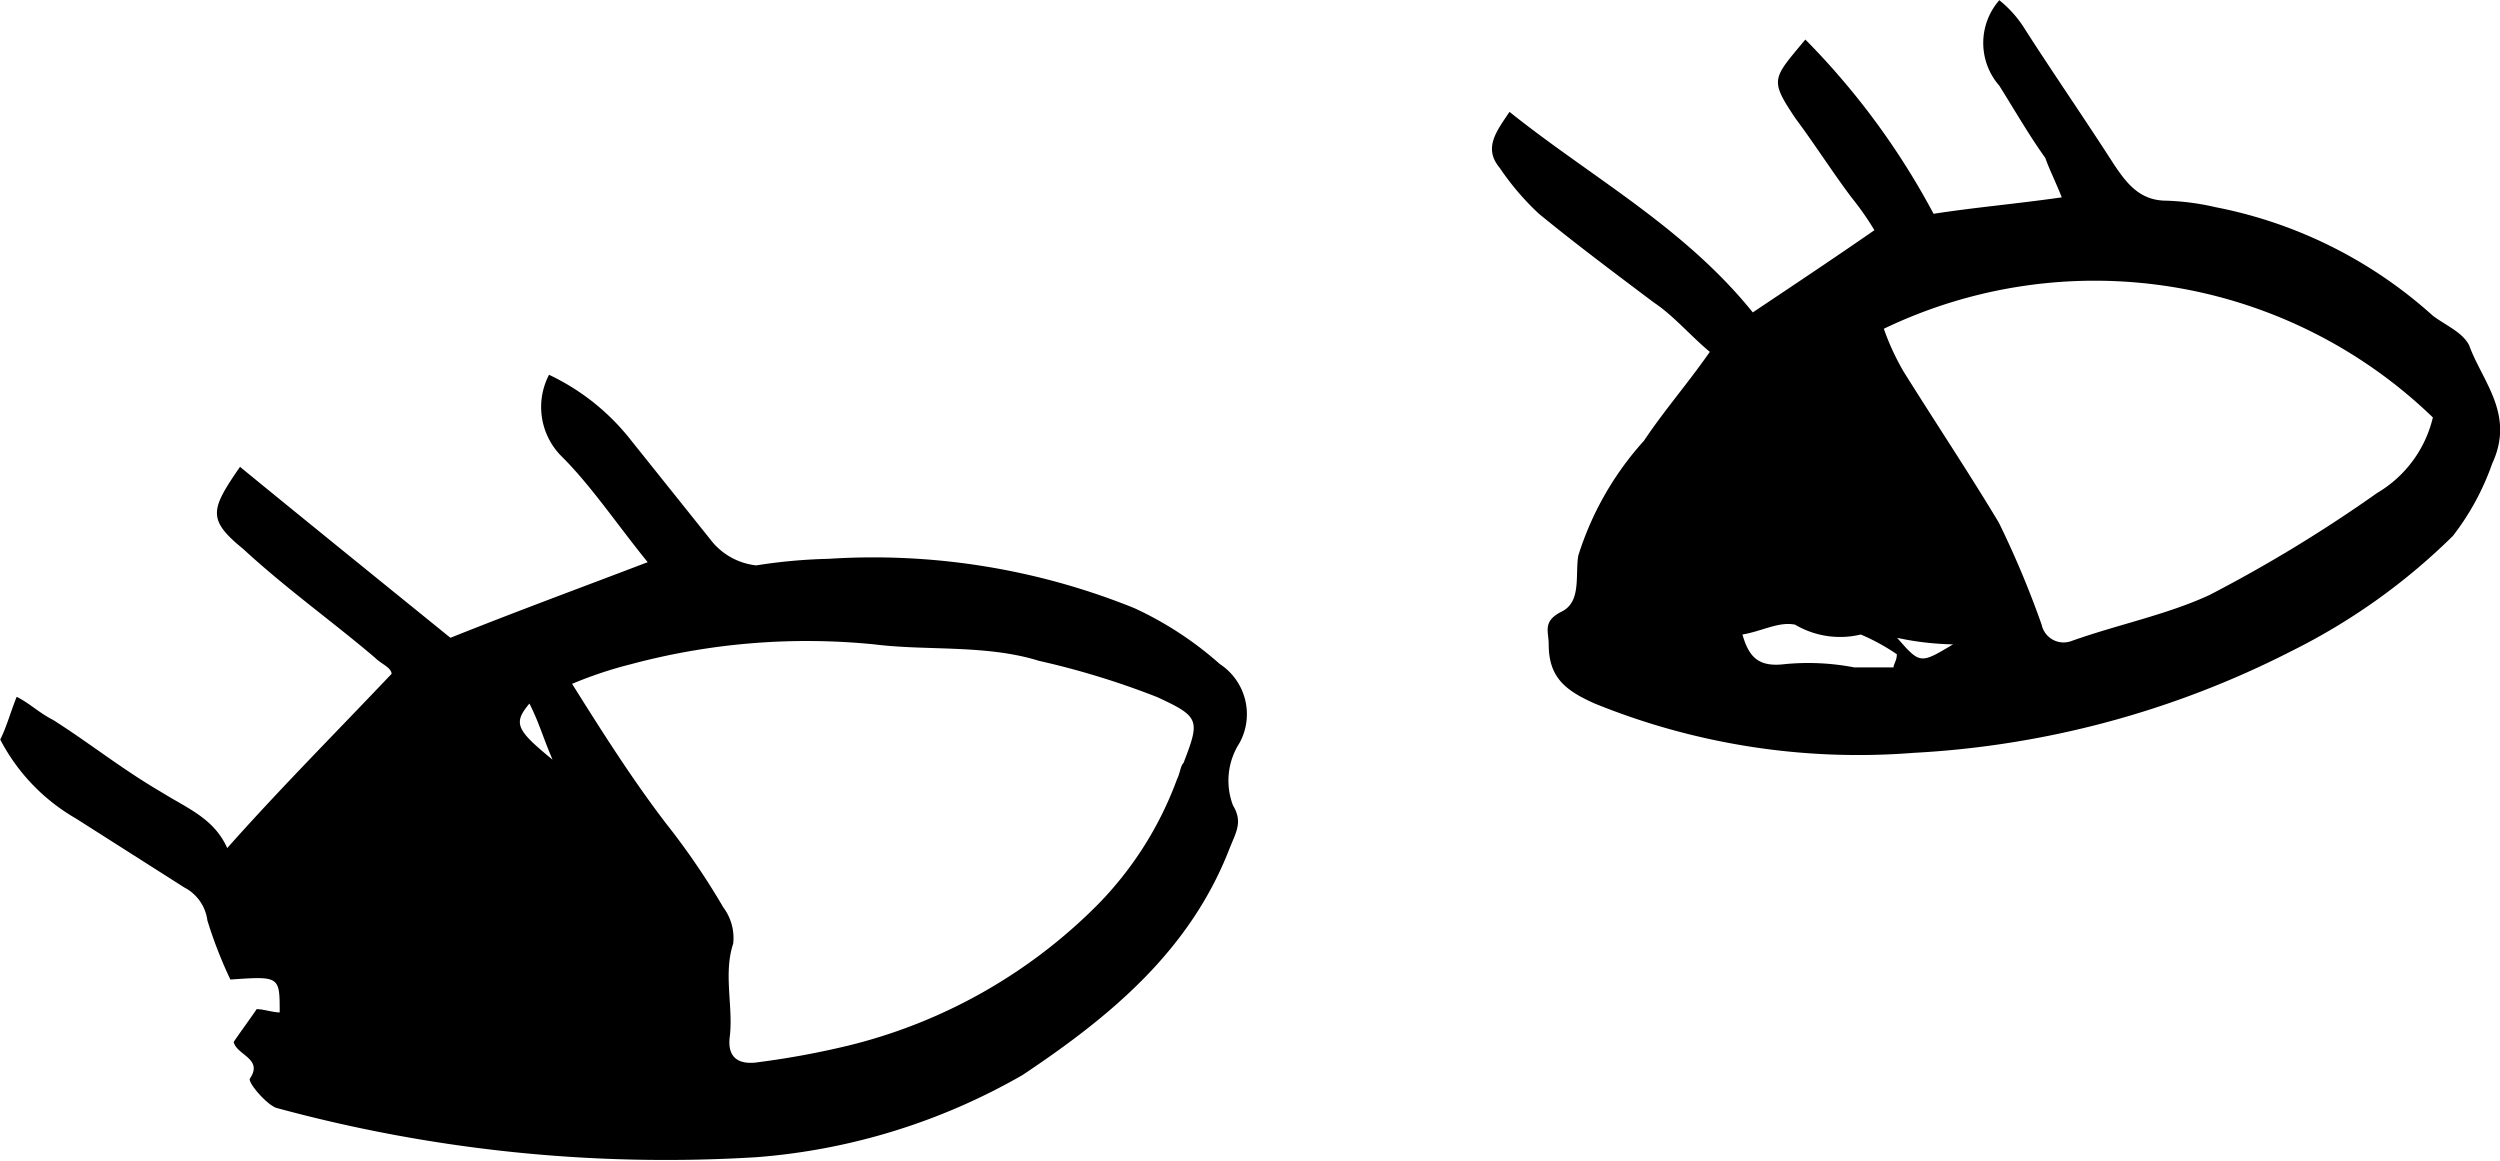 <?xml version="1.0" encoding="utf-8"?><svg xmlns="http://www.w3.org/2000/svg" width="82.643" height="38.378" viewBox="0 0 82.643 38.378"><path d="M123.39,338.446c-1.413-1.2-2.934-2.282-4.347-3.586-1.2-.978-1.087-1.3-.109-2.717,2.391,1.956,4.673,3.8,6.956,5.651,2.174-.87,4.239-1.63,6.521-2.5-.978-1.2-1.848-2.5-2.826-3.478a2.305,2.305,0,0,1-.435-2.717,7.532,7.532,0,0,1,2.717,2.174l2.608,3.26A2.2,2.2,0,0,0,136,335.4a17.767,17.767,0,0,1,2.391-.217,23.024,23.024,0,0,1,10.107,1.63,11.488,11.488,0,0,1,2.826,1.848,1.982,1.982,0,0,1,.652,2.608,2.3,2.3,0,0,0-.217,2.065c.326.543.109.869-.109,1.413-1.3,3.369-3.912,5.543-6.847,7.5a20.843,20.843,0,0,1-8.8,2.717,49.042,49.042,0,0,1-15.867-1.63c-.326-.109-.978-.869-.869-.978.435-.652-.435-.761-.543-1.2.217-.326.543-.761.761-1.087.217,0,.543.109.761.109,0-1.2,0-1.2-1.63-1.087a14.512,14.512,0,0,1-.761-1.956,1.432,1.432,0,0,0-.761-1.087l-3.586-2.282a6.434,6.434,0,0,1-2.5-2.608c.217-.435.326-.869.543-1.413.435.217.761.543,1.2.761,1.2.761,2.282,1.63,3.586,2.391.869.543,1.739.869,2.174,1.848,1.739-1.956,3.478-3.7,5.434-5.76C123.933,338.773,123.607,338.664,123.39,338.446Zm9.673,5.543a23.855,23.855,0,0,1,1.848,2.717,1.682,1.682,0,0,1,.326,1.2c-.326.978,0,2.065-.109,3.043-.109.761.326.978.978.869a27.792,27.792,0,0,0,2.934-.543,17.459,17.459,0,0,0,8.26-4.673,11.627,11.627,0,0,0,2.608-4.13c.109-.217.109-.435.217-.543.543-1.413.543-1.522-.869-2.174a26.858,26.858,0,0,0-3.912-1.2c-1.739-.543-3.7-.326-5.434-.543a22.443,22.443,0,0,0-8.042.652,13.518,13.518,0,0,0-1.956.652C131,341.055,131.975,342.576,133.062,343.989Zm-3.8-2.174c-.326-.761-.435-1.2-.761-1.848C127.954,340.62,128.063,340.837,129.258,341.816Z" transform="translate(-111 -316.71)"/><path d="M174.009,318.678c.978,1.522,1.956,2.934,2.934,4.456.435.652.869,1.2,1.739,1.2a8.383,8.383,0,0,1,1.63.217,14.976,14.976,0,0,1,7.173,3.586c.435.326.978.543,1.2.978.435,1.2,1.522,2.282.761,3.912a8.436,8.436,0,0,1-1.3,2.391,20.678,20.678,0,0,1-5.325,3.8,31.022,31.022,0,0,1-12.5,3.369,23.149,23.149,0,0,1-10.542-1.63c-.978-.435-1.521-.87-1.521-1.956,0-.435-.217-.761.435-1.087s.435-1.2.543-1.848a10.218,10.218,0,0,1,2.174-3.8c.652-.978,1.413-1.848,2.174-2.934-.652-.543-1.2-1.2-1.848-1.63-1.3-.978-2.608-1.956-3.8-2.934a8.764,8.764,0,0,1-1.3-1.522c-.543-.652-.109-1.2.326-1.848,2.717,2.174,5.76,3.8,8.042,6.629,1.3-.869,2.608-1.739,4.021-2.717a9.393,9.393,0,0,0-.761-1.087c-.652-.869-1.2-1.739-1.848-2.608-.869-1.3-.761-1.3.326-2.608a24.644,24.644,0,0,1,4.238,5.76c1.413-.217,2.717-.326,4.239-.543-.217-.543-.435-.978-.543-1.3-.543-.761-.978-1.521-1.522-2.391a2.144,2.144,0,0,1,0-2.826A3.75,3.75,0,0,1,174.009,318.678Zm-4.673,9.89a8.194,8.194,0,0,0,.652,1.413c1.087,1.739,2.174,3.369,3.152,5a31.29,31.29,0,0,1,1.413,3.369.741.741,0,0,0,.978.543c1.521-.543,3.152-.869,4.565-1.521A47,47,0,0,0,185.638,334a3.959,3.959,0,0,0,1.848-2.5A16.086,16.086,0,0,0,169.336,328.568Zm-.761,10.107a2.928,2.928,0,0,1-2.174-.326c-.543-.109-1.087.217-1.739.326.217.761.543,1.087,1.413.978a8.052,8.052,0,0,1,2.282.109h1.3c0-.109.109-.217.109-.435A6.957,6.957,0,0,0,168.575,338.675Zm1.2.109c.761.869.761.869,1.848.217A9.574,9.574,0,0,1,169.771,338.784Z" transform="translate(-107.062 -317.7)"/></svg>
